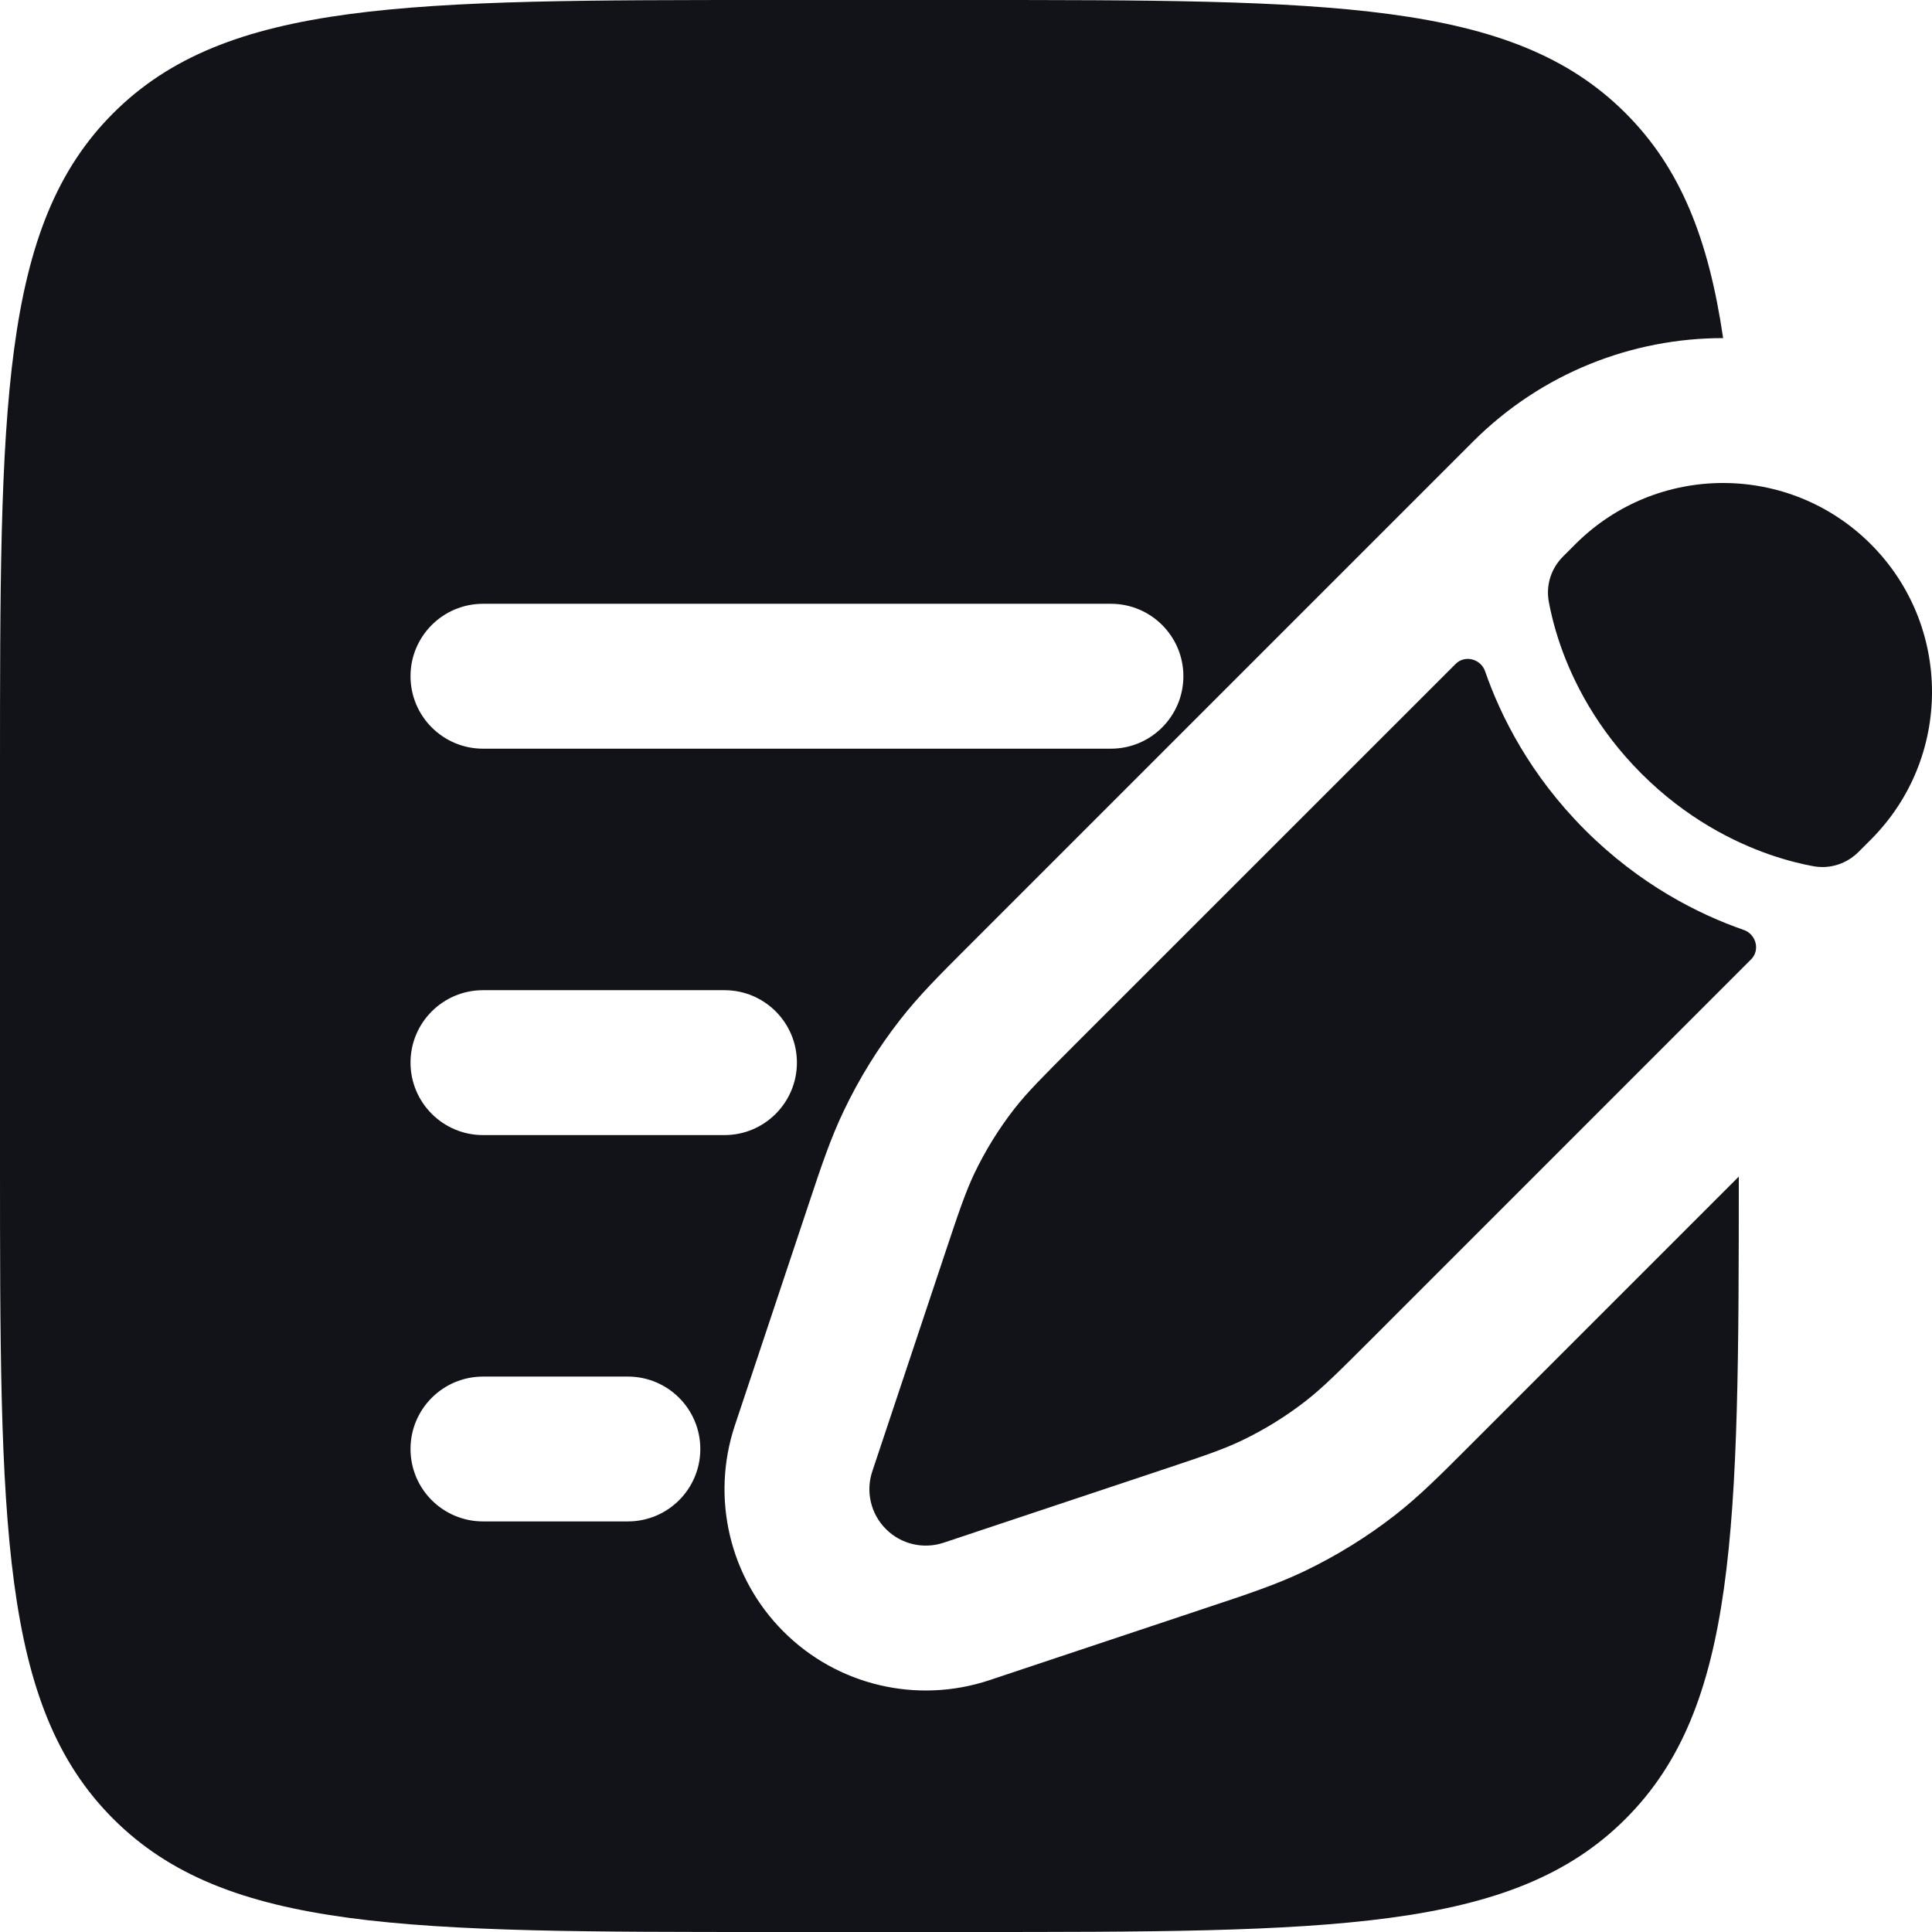 <?xml version="1.0" encoding="UTF-8"?> <svg xmlns="http://www.w3.org/2000/svg" width="27" height="27" viewBox="0 0 27 27" fill="none"><path d="M18.25 19.577C18.487 19.392 18.701 19.178 19.13 18.75L24.472 13.407C24.601 13.278 24.542 13.056 24.369 12.996C23.739 12.777 22.919 12.366 22.151 11.599C21.384 10.831 20.973 10.011 20.754 9.38C20.694 9.208 20.472 9.149 20.343 9.278L15 14.62C14.572 15.049 14.357 15.263 14.173 15.499C13.956 15.778 13.77 16.08 13.617 16.399C13.489 16.669 13.393 16.957 13.201 17.532L12.19 20.564C12.096 20.846 12.17 21.159 12.381 21.369C12.591 21.58 12.903 21.654 13.186 21.56L16.218 20.549C16.793 20.357 17.081 20.262 17.351 20.133C17.67 19.98 17.972 19.794 18.25 19.577Z" fill="#121318"></path><path d="M26.145 11.734C27.285 10.594 27.285 8.745 26.145 7.605C25.005 6.465 23.156 6.465 22.016 7.605L21.844 7.777C21.678 7.943 21.603 8.174 21.644 8.405C21.67 8.55 21.719 8.762 21.806 9.015C21.982 9.522 22.314 10.186 22.939 10.811C23.564 11.436 24.228 11.768 24.735 11.944C24.988 12.031 25.2 12.08 25.345 12.106C25.576 12.147 25.807 12.072 25.973 11.906L26.145 11.734Z" fill="#121318"></path><path fill-rule="evenodd" clip-rule="evenodd" d="M1.582 1.582C0 3.163 0 5.709 0 10.8V16.2C0 21.291 0 23.837 1.582 25.418C3.163 27 5.709 27 10.8 27H13.5C18.591 27 21.137 27 22.718 25.418C24.275 23.862 24.3 21.373 24.3 16.443L20.495 20.248C20.131 20.612 19.833 20.911 19.496 21.174C19.101 21.481 18.674 21.745 18.222 21.961C17.837 22.144 17.436 22.278 16.948 22.44L13.827 23.481C12.816 23.817 11.702 23.555 10.949 22.801C10.196 22.048 9.933 20.934 10.269 19.923L11.31 16.802C11.472 16.314 11.606 15.913 11.79 15.528C12.005 15.076 12.269 14.649 12.577 14.254C12.839 13.917 13.138 13.619 13.502 13.255L20.584 6.173C21.549 5.208 22.815 4.725 24.081 4.725C23.877 3.334 23.482 2.345 22.718 1.582C21.137 0 18.591 0 13.5 0H10.8C5.709 0 3.163 0 1.582 1.582ZM5.737 9.45C5.737 8.891 6.191 8.438 6.75 8.438H15.525C16.084 8.438 16.538 8.891 16.538 9.45C16.538 10.009 16.084 10.463 15.525 10.463H6.75C6.191 10.463 5.737 10.009 5.737 9.45ZM5.737 14.85C5.737 14.291 6.191 13.838 6.75 13.838H10.125C10.684 13.838 11.137 14.291 11.137 14.85C11.137 15.409 10.684 15.863 10.125 15.863H6.75C6.191 15.863 5.737 15.409 5.737 14.85ZM5.737 20.25C5.737 19.691 6.191 19.238 6.75 19.238H8.775C9.334 19.238 9.787 19.691 9.787 20.25C9.787 20.809 9.334 21.262 8.775 21.262H6.75C6.191 21.262 5.737 20.809 5.737 20.25Z" fill="#121318"></path></svg> 